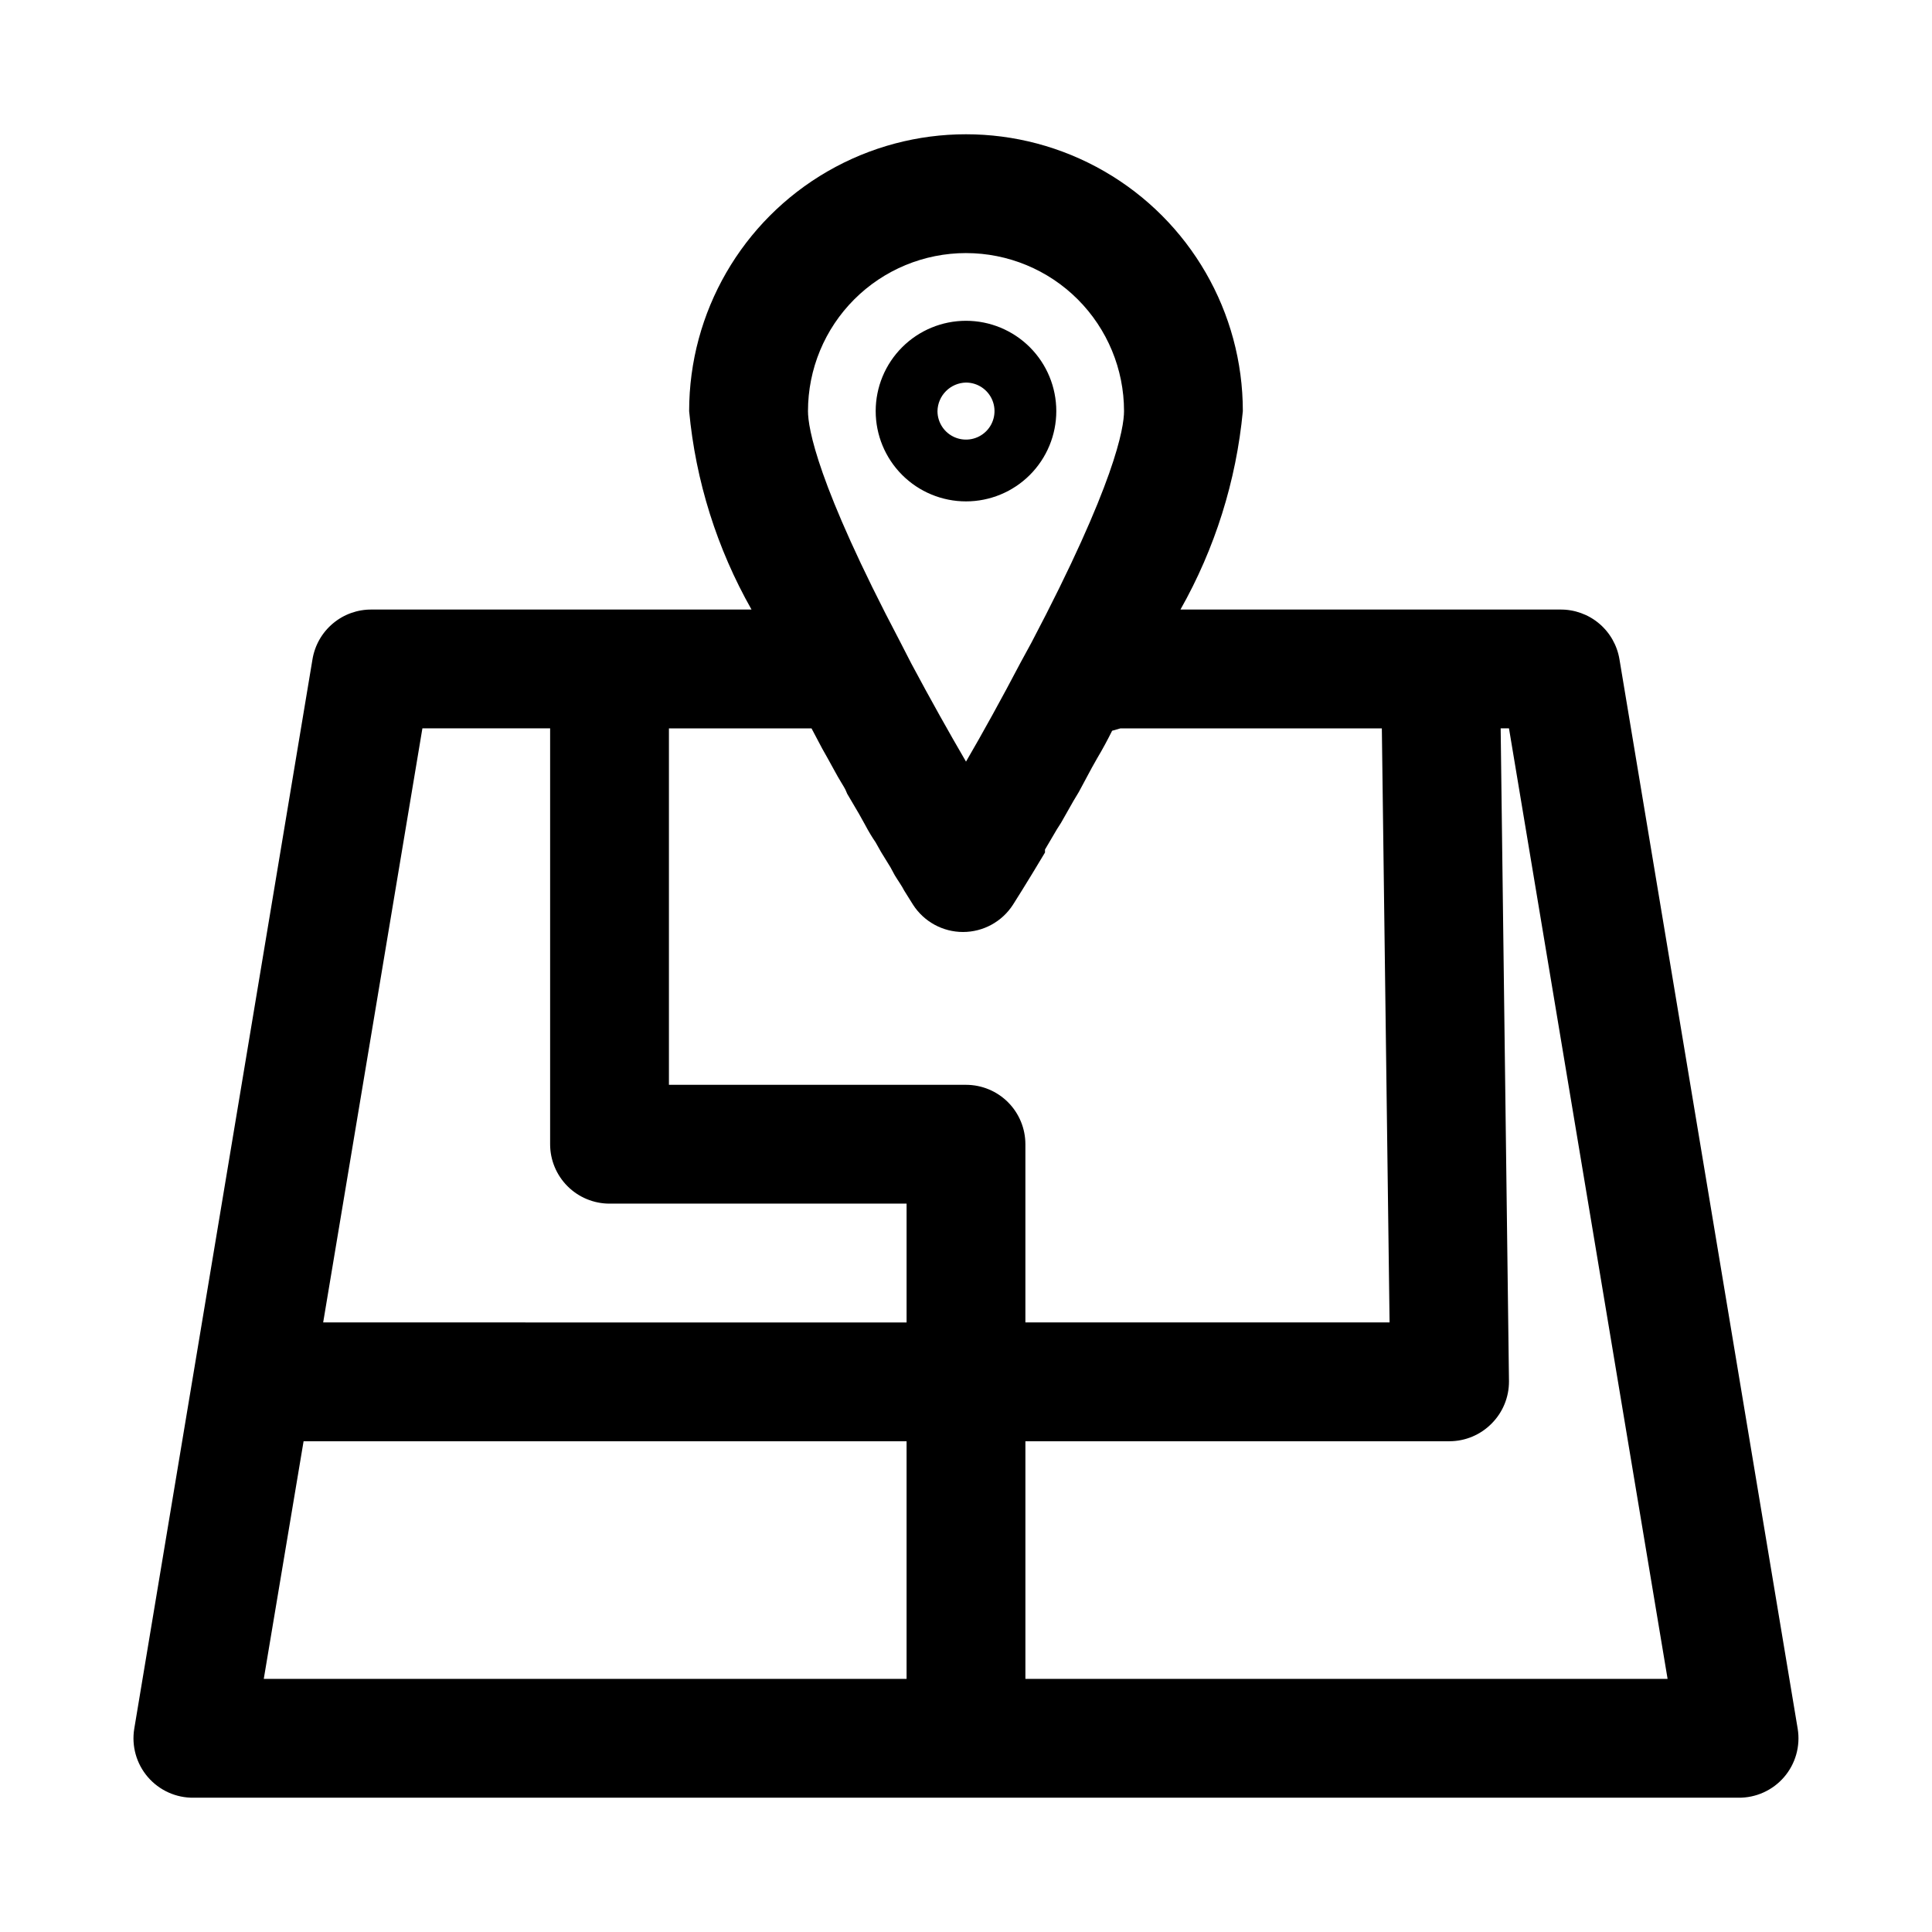 <?xml version="1.0" encoding="UTF-8"?>
<!-- Uploaded to: ICON Repo, www.iconrepo.com, Generator: ICON Repo Mixer Tools -->
<svg fill="#000000" width="800px" height="800px" version="1.1" viewBox="144 144 512 512" xmlns="http://www.w3.org/2000/svg">
 <path d="m573.18 318.76c-0.605-3.723-2.527-7.109-5.414-9.535-2.891-2.43-6.559-3.738-10.332-3.688h-100.6c9.145-16.172 14.777-34.09 16.531-52.586 0-26.211-13.984-50.434-36.684-63.539-22.703-13.105-50.668-13.105-73.367 0-22.703 13.105-36.684 37.328-36.684 63.539 1.73 18.5 7.363 36.422 16.531 52.586h-100.61c-3.773-0.051-7.441 1.258-10.328 3.688-2.891 2.426-4.812 5.812-5.418 9.535l-47.23 283.39c-0.746 4.59 0.578 9.277 3.617 12.801 3.035 3.523 7.477 5.523 12.125 5.461h409.35c4.648 0.062 9.09-1.938 12.129-5.461 3.035-3.523 4.359-8.211 3.613-12.801zm-60.93 175.7h-96.512v-47.23c0-4.176-1.66-8.18-4.609-11.133-2.953-2.953-6.957-4.609-11.133-4.609h-78.723v-94.465h37.785l2.832 5.352 1.418 2.519c1.258 2.203 2.363 4.41 3.621 6.453 1.258 2.047 1.102 1.891 1.574 2.992l3.148 5.352 1.574 2.832c0.945 1.785 1.891 3.359 2.832 4.723l1.418 2.519 2.519 4.094 1.102 2.047c0.945 1.574 1.891 2.832 2.519 4.094l1.574 2.519 0.789 1.258v0.004c2.902 4.492 7.883 7.203 13.227 7.203s10.324-2.711 13.227-7.203c0 0 3.621-5.668 8.5-13.855v-0.789l3.148-5.352 1.102-1.73 3.305-5.824 1.418-2.363 3.465-6.453 1.418-2.519c1.418-2.363 2.676-4.723 3.938-7.242l2.203-0.629h69.273zm-112.25-283.39c11.105 0 21.758 4.41 29.613 12.266 7.852 7.856 12.266 18.508 12.266 29.613 0 4.41-2.363 19.207-24.562 61.402l-2.832 5.195c-5.039 9.605-10.078 18.734-14.484 26.293-4.41-7.559-9.445-16.531-14.484-25.977l-2.992-5.824c-22.043-41.879-24.402-56.68-24.402-61.086v-0.004c0-11.105 4.41-21.758 12.266-29.613 7.852-7.856 18.504-12.266 29.613-12.266zm-144.06 125.95h33.848v110.21c0 4.176 1.66 8.18 4.613 11.133s6.957 4.613 11.133 4.613h78.719v31.488l-154.61-0.004zm-31.488 188.93 159.8-0.004v62.977h-170.35zm191.29 62.973v-62.977h112.41c4.207-0.016 8.23-1.715 11.176-4.723 2.949-2.969 4.59-6.992 4.566-11.176l-2.203-173.03h2.203l42.035 251.91zm-15.742-312.05c6.344 0 12.434-2.519 16.922-7.008 4.484-4.488 7.008-10.574 7.008-16.922 0-6.348-2.523-12.434-7.008-16.922-4.488-4.488-10.578-7.008-16.922-7.008-6.348 0-12.434 2.519-16.922 7.008-4.488 4.488-7.012 10.574-7.012 16.922 0 6.348 2.523 12.434 7.012 16.922 4.488 4.488 10.574 7.008 16.922 7.008zm0-31.488c3.055 0 5.812 1.844 6.981 4.668 1.168 2.824 0.523 6.074-1.637 8.234-2.164 2.16-5.414 2.809-8.238 1.637-2.824-1.168-4.664-3.926-4.664-6.981 0.082-4.137 3.418-7.473 7.559-7.559z"/>
</svg>
